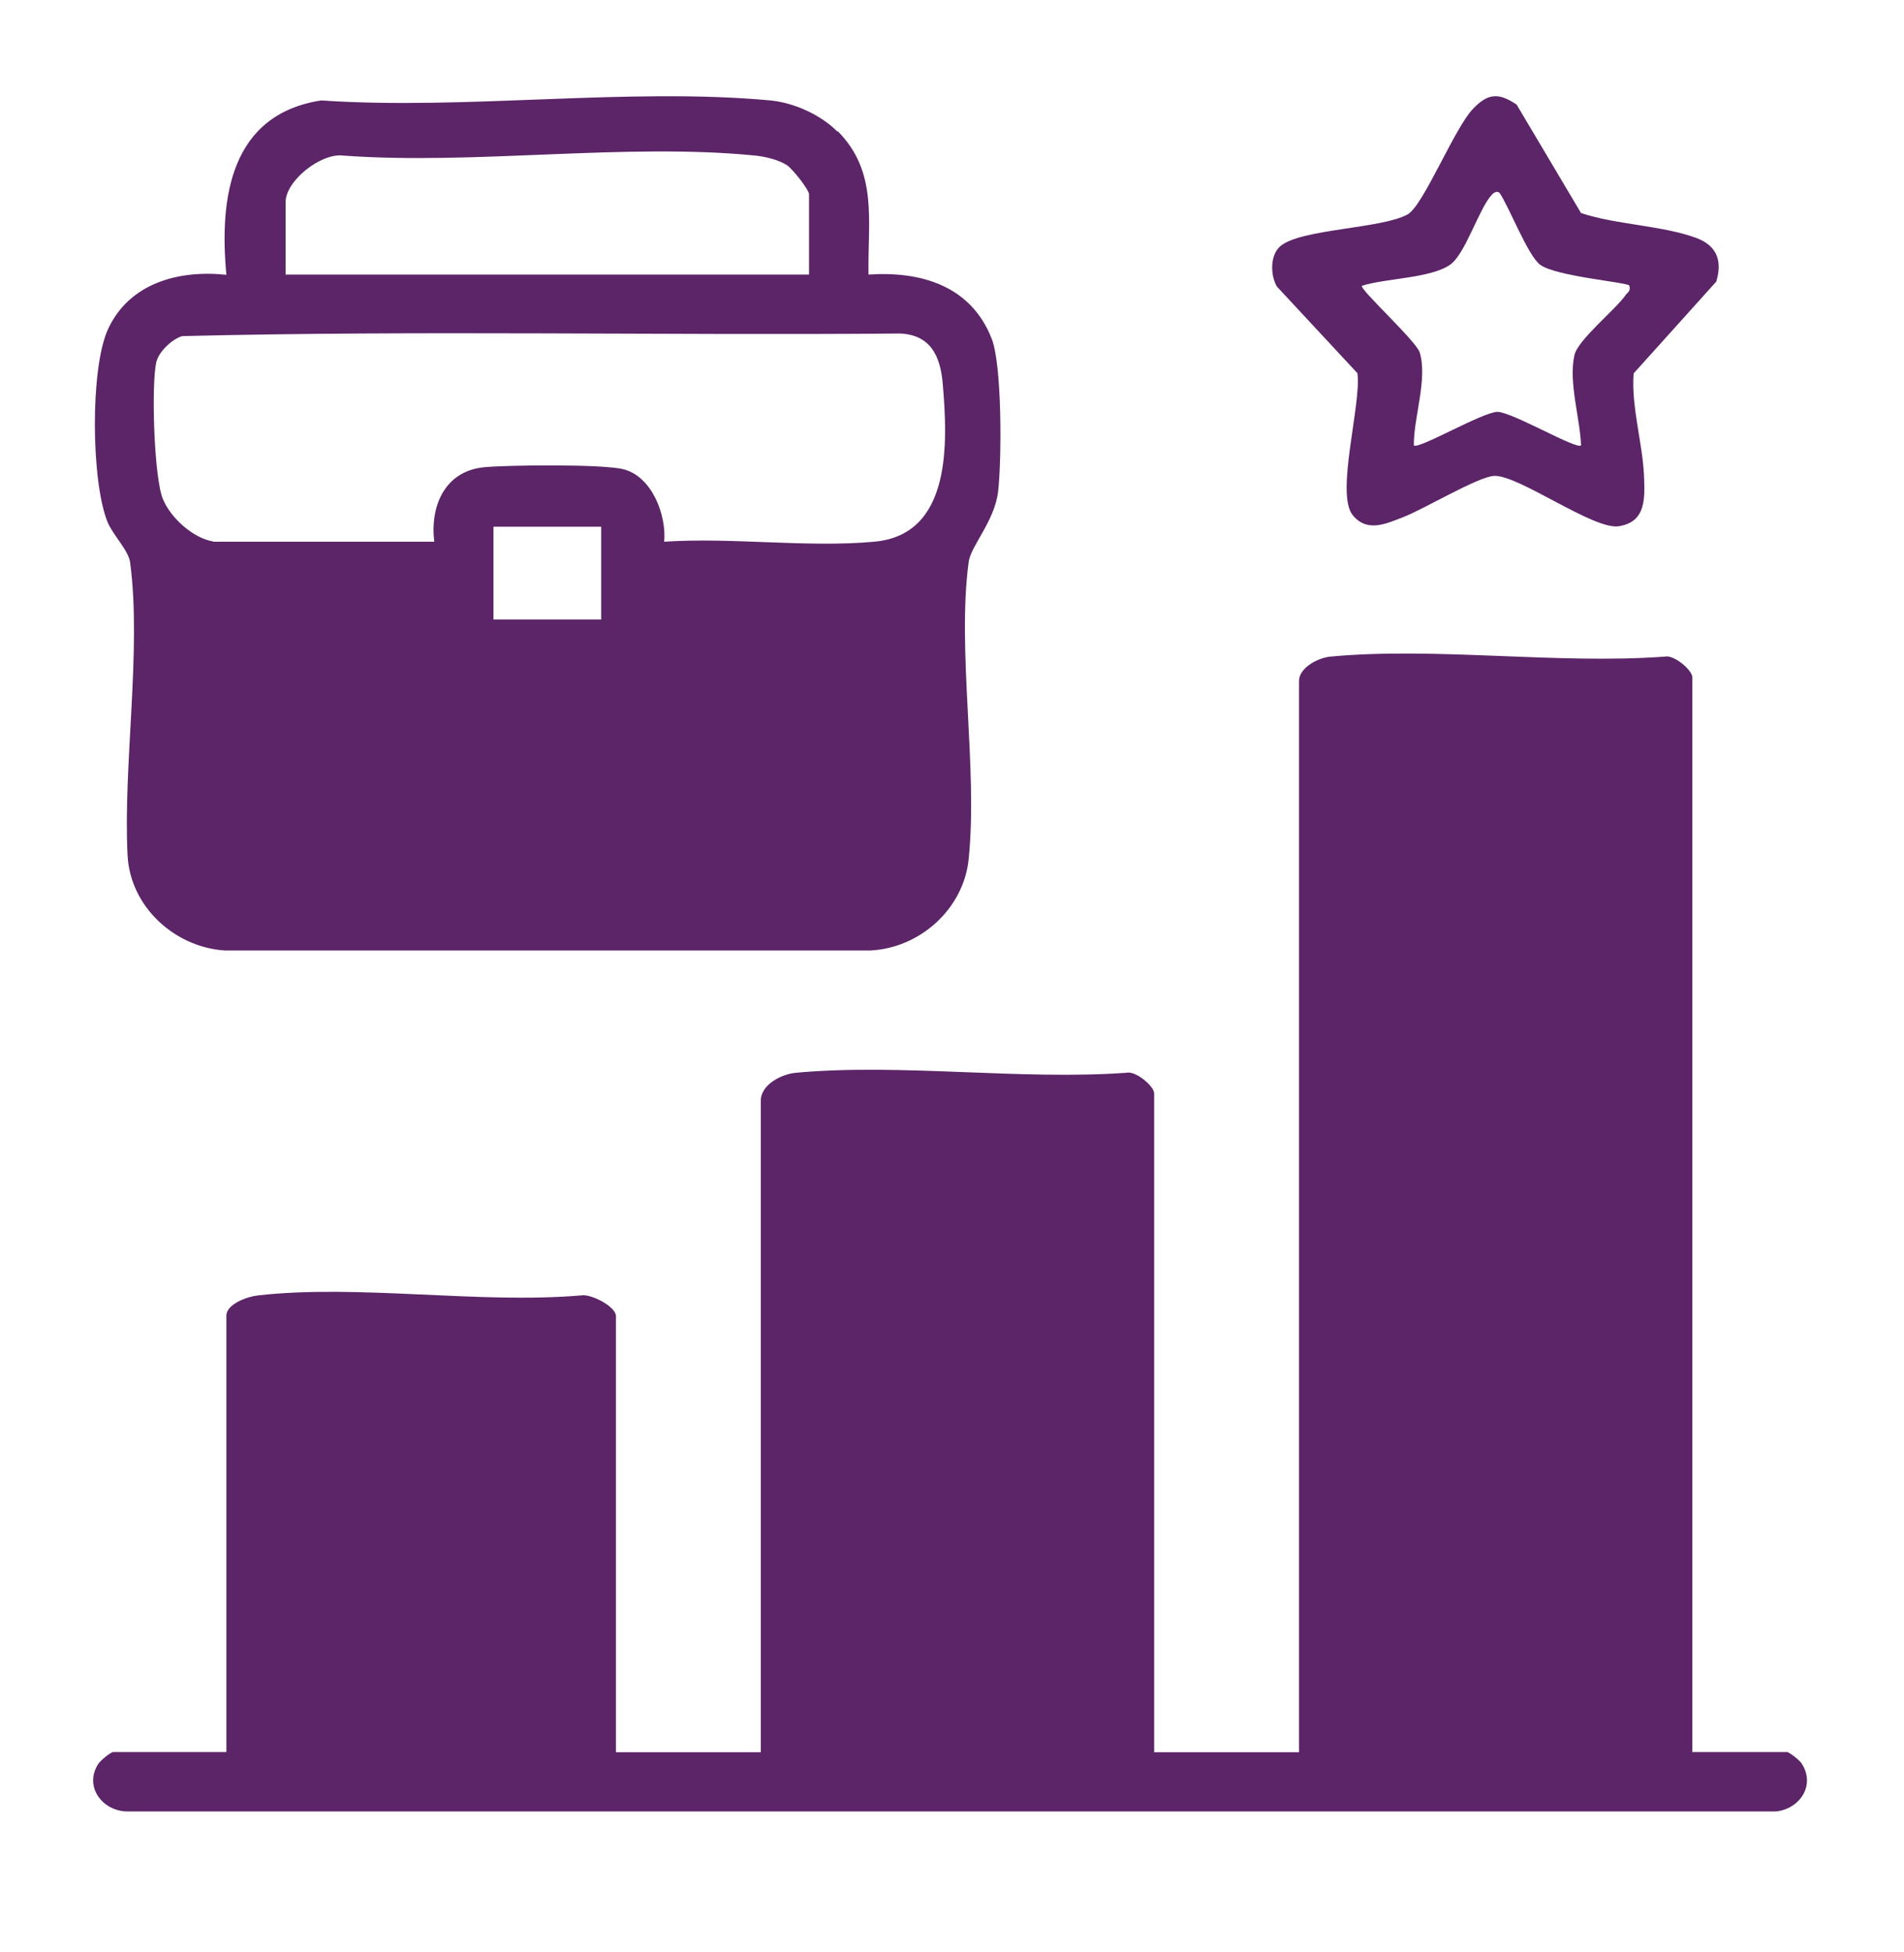 <svg width="40" height="41" viewBox="0 0 40 41" fill="none" xmlns="http://www.w3.org/2000/svg">
<path d="M31.864 2.2L33.215 4.474C33.952 4.72 34.945 4.736 35.649 5.002C36.071 5.163 36.188 5.483 36.055 5.915L34.32 7.842C34.267 8.547 34.512 9.316 34.539 10.01C34.555 10.464 34.582 10.96 34.01 11.051C33.482 11.136 31.896 9.967 31.389 9.994C31.048 10.01 29.895 10.704 29.468 10.864C29.11 11.003 28.72 11.184 28.421 10.821C28.047 10.378 28.608 8.467 28.517 7.837L26.825 6.017C26.686 5.777 26.681 5.36 26.894 5.173C27.311 4.805 29.035 4.805 29.574 4.501C29.905 4.314 30.551 2.696 30.946 2.285C31.261 1.954 31.485 1.944 31.859 2.195L31.864 2.2ZM31.496 4.047C31.448 4.004 31.384 4.042 31.336 4.095C31.064 4.394 30.786 5.333 30.466 5.558C30.055 5.846 29.115 5.841 28.613 6.001C28.549 6.065 29.75 7.159 29.825 7.399C29.996 7.96 29.697 8.766 29.702 9.353C29.788 9.449 31.154 8.649 31.459 8.649C31.763 8.649 33.124 9.449 33.215 9.353C33.194 8.771 32.948 8.029 33.076 7.458C33.151 7.132 33.941 6.503 34.154 6.193C34.203 6.129 34.261 6.118 34.229 5.995C34.16 5.926 32.692 5.803 32.361 5.563C32.099 5.376 31.715 4.362 31.501 4.047H31.496Z" fill="#5C2568"/>
<path d="M35.553 36.792H37.539C37.587 36.792 37.806 36.963 37.849 37.032C38.148 37.491 37.811 37.988 37.309 38.041H2.685C2.151 38.041 1.751 37.513 2.071 37.032C2.114 36.968 2.328 36.792 2.381 36.792H4.756V27.631C4.756 27.381 5.205 27.226 5.418 27.204C7.522 26.964 10.052 27.386 12.203 27.204C12.412 27.162 12.94 27.439 12.94 27.637V36.797H15.983V23.115C15.983 22.774 16.421 22.555 16.72 22.528C18.924 22.325 21.428 22.688 23.665 22.528C23.857 22.48 24.247 22.811 24.247 22.96V36.797H27.29V14.302C27.29 14.024 27.684 13.816 27.946 13.789C30.167 13.581 32.713 13.955 34.971 13.789C35.163 13.741 35.553 14.072 35.553 14.222V36.792Z" fill="#5C2568"/>
<path d="M17.595 2.75C18.455 3.614 18.225 4.65 18.246 5.766C19.357 5.691 20.403 6.006 20.835 7.116C21.054 7.677 21.044 9.663 20.969 10.319C20.899 10.939 20.392 11.467 20.35 11.803C20.099 13.677 20.547 16.111 20.35 18.044C20.243 19.085 19.33 19.907 18.289 19.96H4.714C3.662 19.886 2.733 19.037 2.68 17.959C2.584 16.079 2.979 13.618 2.733 11.809C2.701 11.558 2.376 11.243 2.258 10.96C1.916 10.117 1.89 7.736 2.269 6.913C2.717 5.942 3.758 5.664 4.756 5.771C4.602 4.143 4.847 2.403 6.748 2.109C9.785 2.317 13.191 1.831 16.186 2.109C16.682 2.157 17.248 2.413 17.595 2.766V2.75ZM16.997 5.76V4.084C16.997 3.983 16.645 3.54 16.527 3.465C16.346 3.353 16.079 3.289 15.866 3.267C13.138 2.995 9.983 3.47 7.207 3.267C6.742 3.209 6 3.796 6 4.244V5.766H16.992L16.997 5.76ZM4.484 11.376H9.123C9.032 10.624 9.347 9.892 10.169 9.812C10.677 9.764 12.673 9.743 13.1 9.855C13.698 10.01 14.002 10.81 13.954 11.376C15.374 11.28 16.96 11.505 18.364 11.376C19.997 11.232 19.912 9.3 19.805 8.056C19.757 7.485 19.554 7.031 18.908 7.004C13.885 7.047 8.846 6.935 3.828 7.058C3.614 7.122 3.336 7.383 3.283 7.607C3.176 8.083 3.235 10.031 3.422 10.479C3.582 10.874 4.057 11.302 4.479 11.371L4.484 11.376ZM12.63 11.061H10.367V13.01H12.63V11.061Z" fill="#5C2568"/>
</svg>
